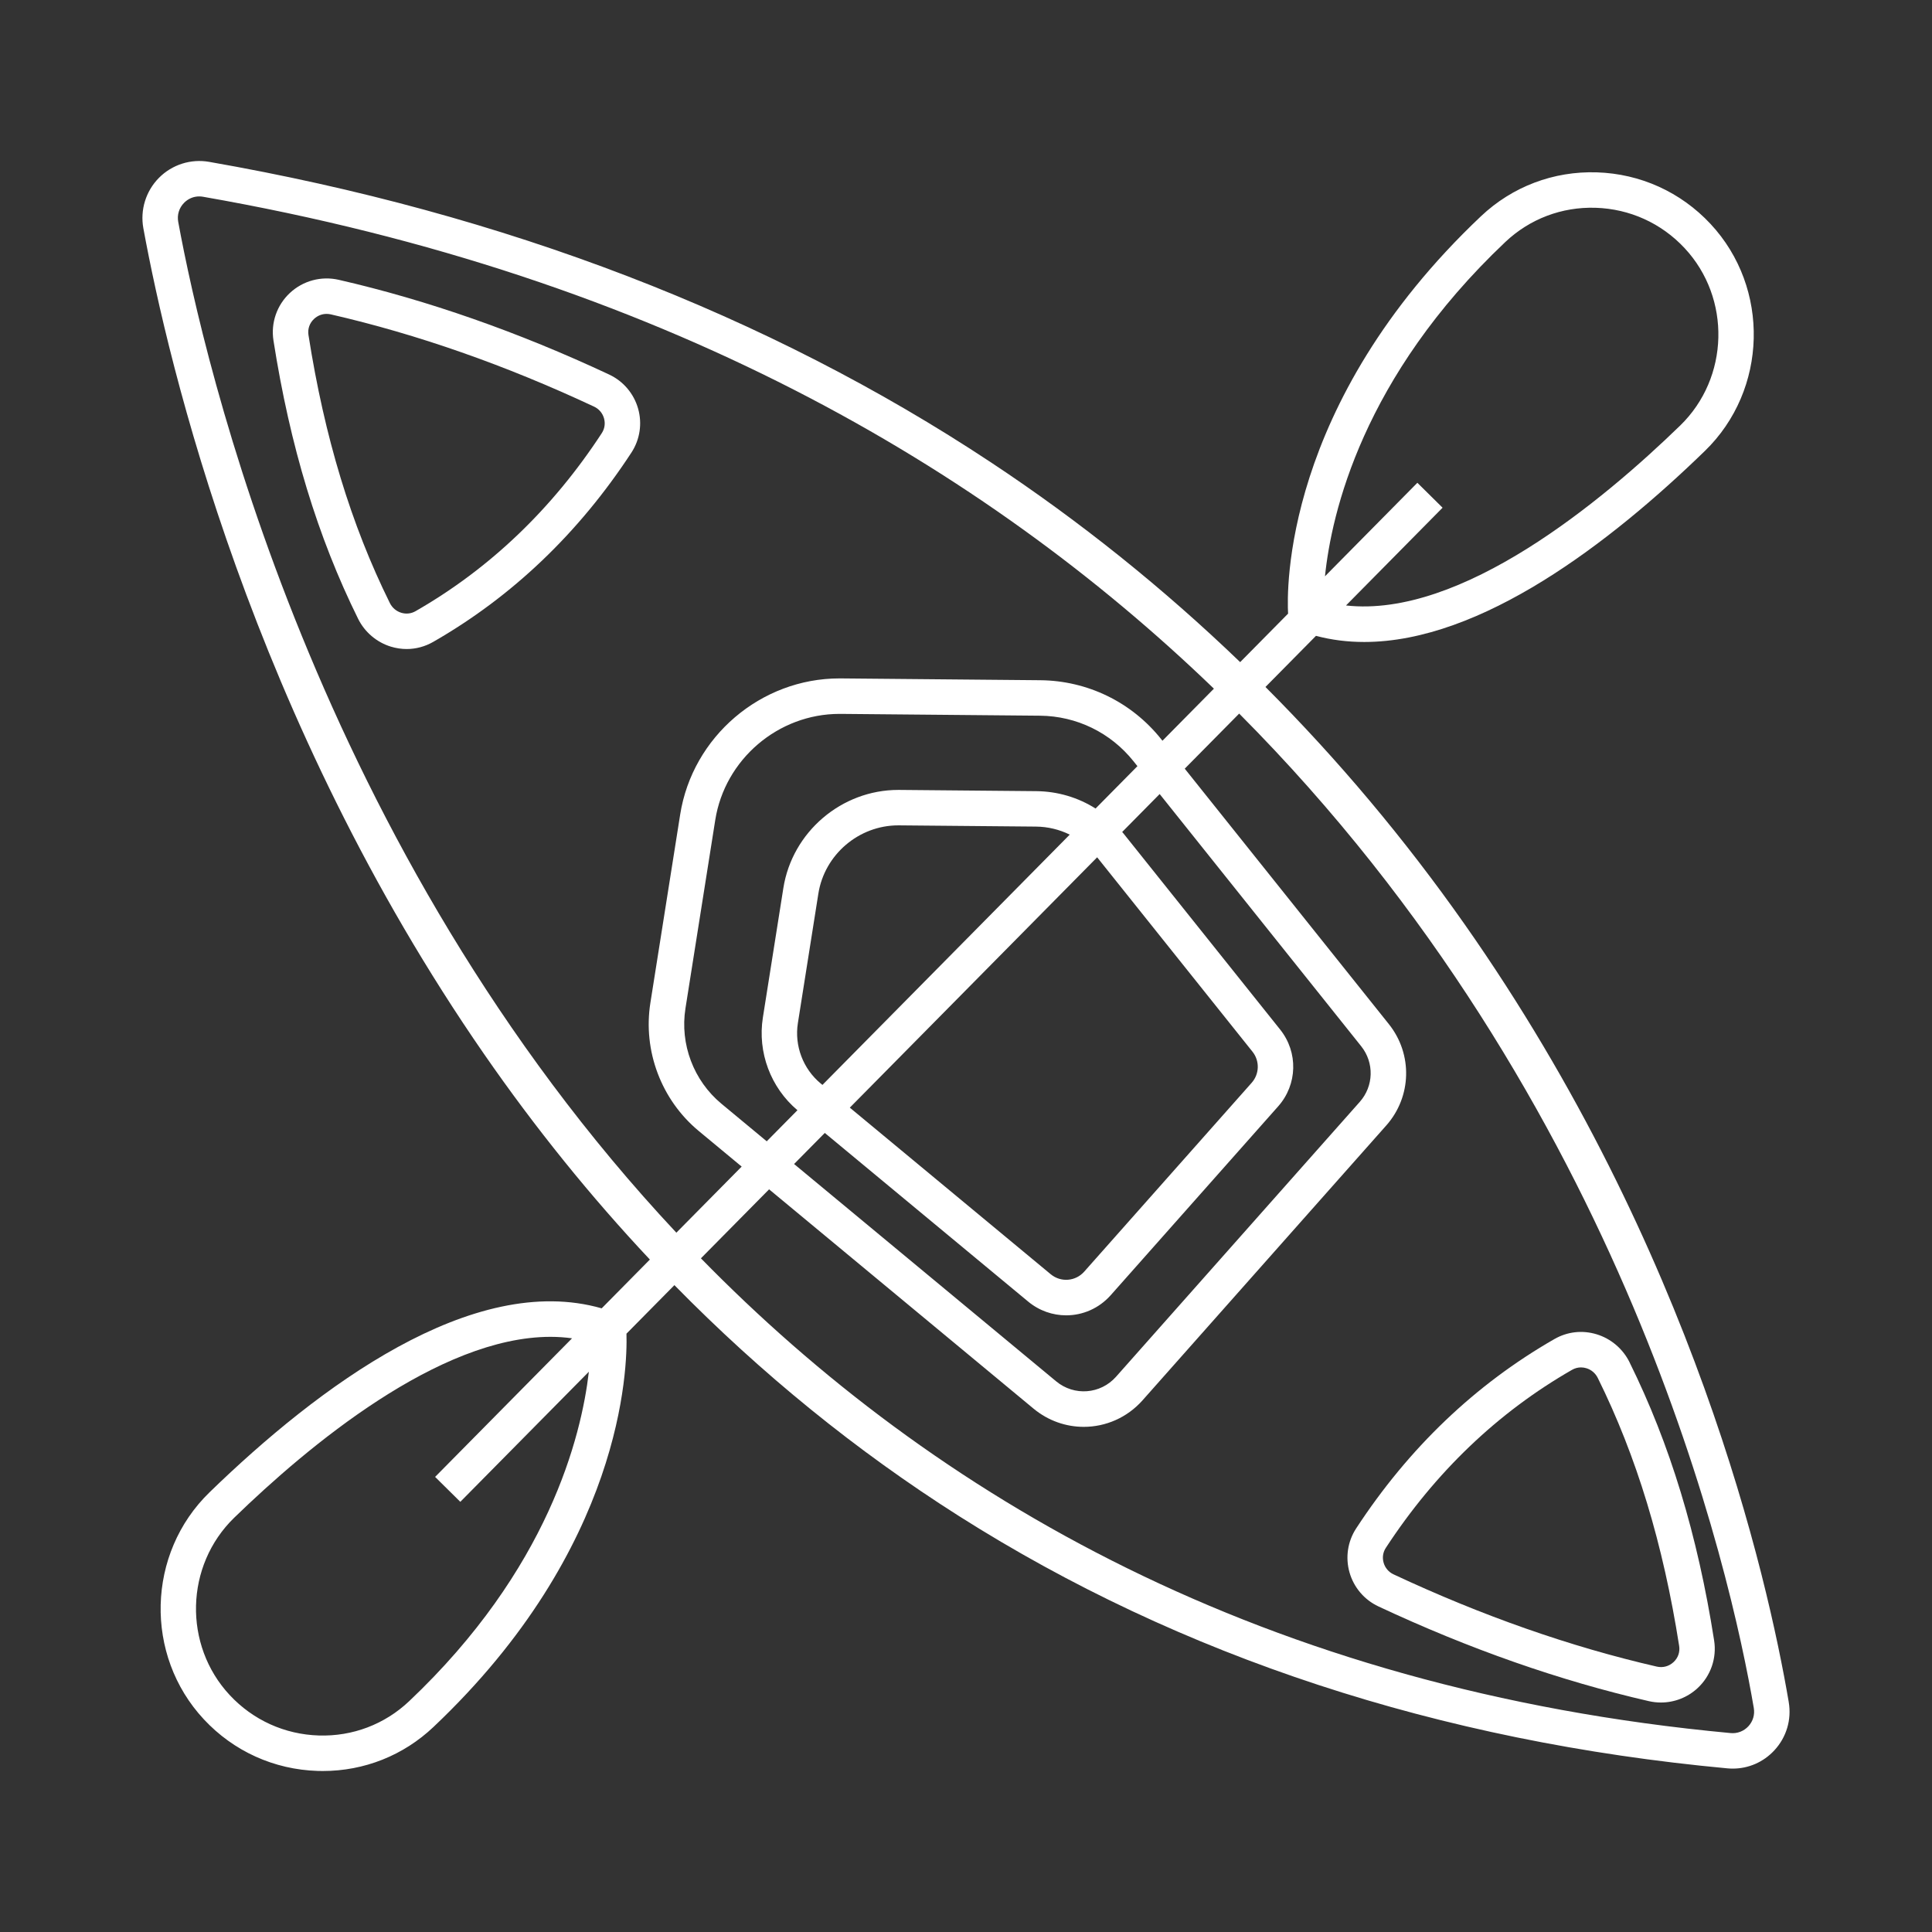 <?xml version="1.0" encoding="UTF-8"?>
<svg id="Layer_1" data-name="Layer 1" xmlns="http://www.w3.org/2000/svg" version="1.1" viewBox="0 0 1080 1080">
  <rect x="0" y="0" width="1080" height="1080" fill="#333333" stroke="none"/>
  <defs>
    <style>
      .cls-1, .cls-2 {
        stroke-miterlimit: 10;
      }

      .cls-1, .cls-2, .cls-3 {
        stroke: #fff;
      }

      .cls-1, .cls-3 {
        fill: none;
        stroke-width: 20px;
      }

      .cls-2 {
        stroke-width: 5px;
      }

      .cls-2, .cls-4 {
        fill: #fff;
      }

      .cls-3 {
        stroke-linecap: round;
        stroke-linejoin: round;
      }

      .cls-5 {
        fill: #1952a5;
      }

      .cls-5, .cls-4 {
        stroke-width: 0px;
      }

      .cls-5, .cls-6 {
        display: none;
      }
    </style>
  </defs>
  <rect class="cls-5" width="1080" height="1080"/>
  <g id="_обзавеждане" data-name="обзавеждане" class="cls-6">
    <g>
      <path class="cls-3" d="M290,547.48v492.52h-136.36c-25.1,0-45.45-20.35-45.45-45.45v-326.36c-53.18-18.18-90.91-68.64-90.91-128.18,0-77.8,64.76-140.14,143.45-136.19,73.79,3.71,129.28,69.78,129.28,143.67Z"/>
      <path class="cls-3" d="M952.35,406.02c53.47,9.8,97.45,53.12,107.72,106.5,13.68,71.07-27.06,134.74-88.26,155.66v326.36c0,25.1-20.35,45.45-45.45,45.45h-136.36v-500c0-83.95,75.4-149.9,162.35-133.98Z"/>
      <polyline class="cls-3" points="290 767.27 290 812.73 290 1040 790 1040 790 812.73 790 767.27"/>
      <line class="cls-3" x1="790" y1="812.73" x2="290" y2="812.73"/>
    </g>
    <path class="cls-3" d="M880.91,403.64v-22.73c0-188.28-152.63-340.91-340.91-340.91h0c-188.28,0-340.91,152.63-340.91,340.91v22.73"/>
  </g>
  <g id="_уреди_за_дома" data-name="уреди за дома" class="cls-6">
    <path class="cls-3" d="M121.37,183.47v124.01h581.87v582.19H107.68v150.68h883.07V183.47c0-79.04-64.04-143.11-143.03-143.11H264.41c-78.99,0-143.03,64.07-143.03,143.11Z"/>
    <g>
      <path class="cls-3" d="M271.59,851.17l-38.91-71.76c-21.34-39.36-32.53-83.43-32.53-128.21v-135.11h391.91v135.11c0,44.78-11.18,88.85-32.53,128.21l-38.91,71.76"/>
      <path class="cls-3" d="M197.69,577.48h-74.2c-26.43,0-47.81,21.39-47.81,47.84,0,33.5,10.41,65.74,31.1,89.71,49.63,57.51,127.76,67.82,127.76,67.82"/>
    </g>
    <line class="cls-3" x1="412.31" y1="310.95" x2="412.31" y2="441.45"/>
  </g>
  <g id="_битови_стоки" data-name="битови стоки" class="cls-6">
    <g>
      <path class="cls-3" d="M674.93,40h256.37v521.74h-256.37c-2.48,0-4.5-2.02-4.5-4.5V44.5c0-2.48,2.02-4.5,4.5-4.5Z"/>
      <path class="cls-3" d="M800.87,561.74h130.43v478.26h-128.43c-1.1,0-2-.9-2-2v-476.26h0Z"/>
    </g>
    <path class="cls-3" d="M339.91,422.17"/>
    <path class="cls-3" d="M339.91,222.09"/>
    <g>
      <path class="cls-3" d="M496.52,40v173.91c0,96.05-77.87,173.91-173.91,173.91h-7.17c-92.09,0-166.74-74.65-166.74-166.74V40"/>
      <line class="cls-3" x1="322.61" y1="83.48" x2="322.61" y2="387.83"/>
    </g>
    <path class="cls-3" d="M453.04,909.57c0,72.04-58.4,130.43-130.43,130.43s-130.43-58.4-130.43-130.43,130.43-516.3,130.43-516.3c0,0,130.43,444.27,130.43,516.3Z"/>
  </g>
  <g id="_двор_и_градина" data-name="двор и градина" class="cls-6">
    <polygon class="cls-3" points="123.46 348.25 233.51 197.56 343.55 348.25 343.55 1039.14 123.46 1039.14 123.46 348.25 123.46 348.25"/>
    <path class="cls-3" d="M233.5,513.84c10.09,0,18.27,8.18,18.27,18.27s-8.18,18.27-18.27,18.27-18.27-8.17-18.27-18.27,8.18-18.27,18.27-18.27h0Z"/>
    <path class="cls-3" d="M233.5,844.34c10.09,0,18.27,8.18,18.27,18.27s-8.18,18.27-18.27,18.27-18.27-8.17-18.27-18.27,8.18-18.27,18.27-18.27h0Z"/>
    <line class="cls-3" x1="343.55" y1="467.59" x2="435.25" y2="467.59"/>
    <line class="cls-3" x1="343.55" y1="596.65" x2="435.25" y2="596.65"/>
    <line class="cls-3" x1="343.55" y1="798.09" x2="435.25" y2="798.09"/>
    <line class="cls-3" x1="343.55" y1="927.14" x2="435.25" y2="927.14"/>
    <polygon class="cls-3" points="444.91 348.25 554.96 197.56 665.01 348.25 665.01 1039.14 444.91 1039.14 444.91 348.25 444.91 348.25"/>
    <path class="cls-3" d="M554.95,513.84c10.09,0,18.27,8.18,18.27,18.27s-8.18,18.27-18.27,18.27-18.27-8.17-18.27-18.27,8.18-18.27,18.27-18.27h0Z"/>
    <path class="cls-3" d="M554.95,844.34c10.09,0,18.27,8.18,18.27,18.27s-8.18,18.27-18.27,18.27-18.27-8.17-18.27-18.27,8.18-18.27,18.27-18.27h0Z"/>
    <line class="cls-3" x1="665.01" y1="467.59" x2="756.7" y2="467.59"/>
    <line class="cls-3" x1="665.01" y1="596.65" x2="756.7" y2="596.65"/>
    <line class="cls-3" x1="665.01" y1="798.09" x2="756.7" y2="798.09"/>
    <line class="cls-3" x1="665.01" y1="927.14" x2="756.7" y2="927.14"/>
    <polygon class="cls-3" points="766.36 348.25 876.41 197.56 986.46 348.25 986.46 1039.14 766.36 1039.14 766.36 348.25 766.36 348.25"/>
    <path class="cls-3" d="M876.41,513.84c10.09,0,18.27,8.18,18.27,18.27s-8.17,18.27-18.27,18.27-18.27-8.17-18.27-18.27,8.18-18.27,18.27-18.27h0Z"/>
    <path class="cls-3" d="M876.41,844.34c10.09,0,18.27,8.18,18.27,18.27s-8.17,18.27-18.27,18.27-18.27-8.17-18.27-18.27,8.18-18.27,18.27-18.27h0Z"/>
  </g>
  <g id="_за_майстора" data-name="за майстора" class="cls-6">
    <path class="cls-3" d="M114.51,993.77l-61.73-61.73c-17.04-17.04-17.04-44.68,0-61.73l493.8-493.8,123.45,123.45-493.8,493.8c-17.04,17.05-44.68,17.05-61.73,0Z"/>
    <path class="cls-3" d="M855.22,314.79l-123.45-123.45,30.86-30.86c17.05-17.05,44.68-17.05,61.73,0l61.73,61.73c17.04,17.04,17.04,44.68,0,61.73l-30.86,30.86Z"/>
    <rect class="cls-3" x="836.04" y="415.32" width="130.94" height="261.88" rx="1" ry="1" transform="translate(650.31 -477.47) rotate(45)"/>
    <path class="cls-3" d="M824.35,345.66l30.86-30.86-145.82-145.82c-98.77-98.77-246.9-129.17-376.58-77.29l-94.85,37.94c175.56,19.02,277.77,92.59,370.35,185.18l-61.73,61.72,123.46,123.46,30.86-30.86,92.59,92.59,123.45-123.45-92.59-92.59Z"/>
    <path class="cls-1" d="M591.03,578.81l285.45,285.45c34.04,34.48,34.04,89.48,0,123.52-34.04,34.04-89.04,34.04-123.52,0l-285.45-285.45"/>
    <line class="cls-1" x1="405.97" y1="517.26" x2="259.31" y2="370.61"/>
    <polygon class="cls-3" points="105.01 154.58 43.29 216.31 135.87 370.63 228.46 401.49 290.19 339.76 259.33 247.17 105.01 154.58"/>
  </g>
  <g id="_спорт" data-name="спорт">
    <path class="cls-4" d="M999.92,951.47c-11.96-70.22-53.56-253.15-181.24-434.87-33.54-47.74-70.75-91.98-111.28-132.58l28.24-28.58c8.8,2.34,17.81,3.43,26.96,3.43,65.34,0,137.62-55.5,190.44-106.79,35.16-34.13,36.58-91.05,3.17-126.89-16.64-17.84-39.23-28.08-63.61-28.85-24.19-.75-47.2,7.96-64.74,24.55-111.03,105.04-108.51,209.93-107.81,222.13l-26.79,27.11c-42.92-41.3-89.4-78.62-139.25-111.62C429.16,175.86,282.08,119.33,116.87,90.47c-10.22-1.78-20.69,1.55-28.01,8.94-7.34,7.41-10.6,17.95-8.72,28.2,14.01,76.33,60.64,274.12,190.54,461.73,28.54,41.22,59.47,79.51,92.6,114.76l-26.94,27.27c-72.06-20.63-158.49,43.89-219.22,102.85-35.16,34.13-36.58,91.05-3.17,126.89,16.63,17.84,39.22,28.08,63.61,28.85.97.03,1.94.04,2.91.04,23.14,0,45-8.67,61.83-24.6,105.93-100.22,108.5-200.3,107.9-219.87l26.8-27.13c48.59,49.54,101.74,92.71,159.03,129.06,123.91,78.62,268.44,126.08,429.59,141.06,1.01.09,2,.14,3,.14,8.81,0,17.15-3.62,23.24-10.19,6.79-7.33,9.72-17.17,8.05-27.01h0ZM841.47,135.29c13.67-12.93,31.58-19.73,50.5-19.14,19.07.6,36.73,8.61,49.74,22.56,26.11,28,25,72.48-2.47,99.16-43.66,42.38-122.44,107.75-186.82,100.59l53.99-54.65-14.09-13.93-51.65,52.27c3.62-35.31,21.07-111.42,100.8-186.86ZM228.68,951.01c-13.67,12.93-31.62,19.73-50.5,19.14-19.07-.6-36.73-8.61-49.74-22.56-26.11-28-25-72.48,2.47-99.16,41.42-40.21,114.48-101.13,176.83-101.13,4.06,0,8.08.28,12.04.82l-76.55,77.48,14.09,13.93,71.86-72.73c-4.22,36.36-22.7,110.61-100.51,184.22ZM99.63,124.03c-.72-3.94.48-7.83,3.3-10.68,2.29-2.31,5.28-3.55,8.42-3.55.7,0,1.4.06,2.1.18,255.52,44.62,436.8,151.25,565.13,274.99l-28.76,29.11-.77-.96c-16.5-20.65-41.13-32.63-67.56-32.87l-111.43-1.01c-.27,0-.54,0-.8,0-43.96,0-82.15,32.56-89.03,76.05l-16.66,105.32c-4.24,26.83,6.11,54.27,27.02,71.61l24.01,19.91-36.51,36.95C176.58,474.02,114.11,202.89,99.63,124.03ZM458.75,605.65c-9.85-8.17-14.73-21.1-12.73-33.73l11.45-72.38c3.45-21.82,22.61-38.16,44.67-38.16.14,0,.27,0,.41,0l76.57.69c6.66.06,13.08,1.63,18.87,4.49l-138.24,139.91-1-.83ZM613.32,479.24l86.82,108.65c4.11,5.15,3.93,12.47-.45,17.4l-93.61,105.57c-4.86,5.48-13.09,6.11-18.73,1.44l-112.3-93.12,138.26-139.94ZM461.07,633.32l113.63,94.23c6.25,5.19,13.79,7.73,21.29,7.73,9.19,0,18.31-3.82,24.92-11.27l93.61-105.57c10.78-12.16,11.25-30.21,1.1-42.91l-87.51-109.51c-.26-.32-.53-.63-.8-.94l20.95-21.21,112.65,140.98c7.36,9.21,7.03,22.3-.8,31.12l-136.22,153.62c-8.7,9.81-23.42,10.94-33.51,2.57l-146.48-121.47,17.16-17.37ZM612.41,451.96c-9.79-6.18-21.2-9.59-33.12-9.7l-76.57-.69c-.19,0-.39,0-.58,0-31.72,0-59.28,23.5-64.24,54.88l-11.45,72.38c-3.06,19.37,4.35,39.17,19.33,51.79l-17.17,17.38-25.34-21.02c-15.55-12.9-23.25-33.31-20.1-53.26l16.66-105.32c5.37-33.93,35.16-59.33,69.46-59.33.21,0,.42,0,.63,0l111.43,1.01c20.45.18,39.49,9.45,52.26,25.43l2.22,2.78-23.4,23.68ZM977.34,965.01c-2.56,2.76-6.18,4.14-9.88,3.79-261.53-24.31-446.03-132.87-575.64-265.39l38.11-38.57,147.81,122.58c8.25,6.84,18.2,10.2,28.09,10.2,12.13,0,24.17-5.04,32.89-14.87l136.22-153.62c14.23-16.05,14.85-39.87,1.45-56.63l-114.11-142.81,30.43-30.79c216.31,217.24,274.95,481.17,287.68,555.91.63,3.72-.48,7.44-3.05,10.21Z"/>
    <path class="cls-4" d="M340.55,209.38c-50.73-23.77-101.6-41.59-151.18-52.96-9.78-2.24-19.98.5-27.31,7.34-7.3,6.8-10.73,16.74-9.19,26.58,9.24,59,24.71,109.88,47.3,155.54,3.71,7.5,10.41,13.18,18.37,15.61,2.9.88,5.86,1.32,8.79,1.32,5.13,0,10.2-1.34,14.8-3.97,44.2-25.32,81.5-60.94,110.86-105.88,4.73-7.25,6.09-16.2,3.71-24.56-2.39-8.39-8.27-15.32-16.15-19.01ZM336.41,242.12c-27.63,42.29-62.66,75.78-104.12,99.53-2.44,1.4-5.27,1.71-7.97.89-2.8-.85-5.07-2.79-6.39-5.44-21.69-43.82-36.57-92.83-45.49-149.82-.53-3.39.61-6.68,3.13-9.02,1.96-1.82,4.42-2.79,6.99-2.79.79,0,1.58.09,2.38.27,48.21,11.06,97.74,28.41,147.2,51.59,2.68,1.26,4.68,3.62,5.5,6.49.82,2.88.38,5.83-1.24,8.3Z"/>
    <path class="cls-4" d="M910.92,761.49c-3.71-7.5-10.41-13.19-18.38-15.61-7.98-2.43-16.36-1.49-23.59,2.65-44.2,25.32-81.49,60.94-110.86,105.88-4.73,7.24-6.09,16.19-3.71,24.56,2.38,8.39,8.27,15.33,16.15,19.02,50.73,23.77,101.6,41.59,151.18,52.96,2.24.51,4.51.77,6.76.77,7.55,0,14.9-2.84,20.55-8.1,7.3-6.8,10.73-16.74,9.19-26.58-9.24-59.01-24.71-109.89-47.3-155.54ZM935.52,929.12c-2.55,2.38-5.97,3.3-9.37,2.52-48.22-11.06-97.74-28.42-147.2-51.59-2.68-1.26-4.69-3.62-5.5-6.49-.82-2.88-.38-5.83,1.24-8.3,27.64-42.3,62.67-75.78,104.12-99.53,1.55-.89,3.26-1.34,4.99-1.34.99,0,1.99.15,2.98.45,2.8.85,5.07,2.79,6.39,5.44,21.69,43.82,36.56,92.83,45.49,149.82.53,3.39-.61,6.68-3.13,9.02Z"/>
  </g>
  <g id="_бебешки" data-name="бебешки" class="cls-6">
    <path class="cls-3" d="M540,1040h0c-168.09,0-304.35-136.26-304.35-304.35v-391.3c0-168.09,136.26-304.35,304.35-304.35h0c168.09,0,304.35,136.26,304.35,304.35v391.3c0,168.09-136.26,304.35-304.35,304.35Z"/>
    <path class="cls-3" d="M431.3,466.62c65.22,51.64,152.17,51.64,217.39,0"/>
    <path class="cls-3" d="M299.39,921.54c274.43-49.4,456.09-302.2,544.96-533.71"/>
    <path class="cls-3" d="M626.96,735.65c-173.91-86.96-331.9-193.07-391.3-347.83"/>
    <path class="cls-3" d="M453.04,170.43c130.43,0,130.43-86.96,128.7-127.39"/>
    <g>
      <circle class="cls-2" cx="435" cy="301" r="22.5"/>
      <circle class="cls-2" cx="645" cy="301" r="22.5"/>
    </g>
  </g>
  <g id="_домашни_любимци" data-name="домашни любимци" class="cls-6">
    <g>
      <polygon class="cls-3" points="540 82.55 40 567.68 162.67 567.68 162.67 997.45 917.33 997.45 917.33 567.68 1040 567.68 540 82.55"/>
      <polyline class="cls-3" points="300.22 257.92 300.22 174.45 161.33 174.45 161.33 390.81"/>
    </g>
    <g>
      <path class="cls-3" d="M606.08,840.5c-12.53,0-24.89-3.29-36.03-9.72l-5.32-3.07c-15.27-8.82-34.24-8.82-49.5,0l-5.32,3.07c-34.52,19.94-78.83,8.06-98.76-26.46-19.93-34.52-8.06-78.83,26.46-98.77l5.32-3.07c15.27-8.82,24.75-25.24,24.75-42.87,0-39.87,32.43-72.3,72.3-72.3s72.3,32.44,72.3,72.3c0,17.63,9.48,34.05,24.75,42.87l5.32,3.07c16.72,9.66,28.69,25.25,33.69,43.9,5,18.65,2.43,38.14-7.22,54.86-9.66,16.73-25.25,28.69-43.9,33.69-6.23,1.67-12.55,2.49-18.83,2.5Z"/>
      <g>
        <circle class="cls-3" cx="343.37" cy="632.05" r="60.13" transform="translate(-346.36 427.92) rotate(-45)"/>
        <circle class="cls-3" cx="736.63" cy="632.05" r="60.13" transform="translate(-231.18 706) rotate(-45)"/>
      </g>
      <g>
        <circle class="cls-3" cx="451.83" cy="483.91" r="60.13"/>
        <circle class="cls-3" cx="628.17" cy="483.91" r="60.13"/>
      </g>
    </g>
  </g>
  <g id="_почистване" data-name="почистване" class="cls-6">
    <g>
      <line class="cls-3" x1="523.08" y1="846.6" x2="523.08" y2="685.29"/>
      <path class="cls-3" d="M948.82,1008.43c-4.92,18.18-21.52,31.57-41.25,31.57h-242.37"/>
      <line class="cls-3" x1="950.3" y1="786.19" x2="950.3" y2="614.19"/>
      <path class="cls-3" d="M839.26,614.19h112.3c15.27,0,27.61-12.34,27.61-27.61v-50.33c0-15.23-12.34-27.57-27.61-27.57h-429.74c-15.23,0-27.61,12.34-27.61,27.57v50.33c0,15.27,12.38,27.61,27.61,27.61h112.3"/>
      <circle class="cls-3" cx="736.69" cy="614.19" r="59.83" transform="translate(-29.52 1191.14) rotate(-76.8)"/>
      <path class="cls-3" d="M793.52,632.83l174.53,271.59c10.38,16.2,5.71,37.73-10.49,48.14-16.2,10.41-37.73,5.71-48.14-10.49l-133.11-207.19"/>
      <path class="cls-3" d="M504.74,471.87c4.26-24.83,25.91-43.73,52-43.73,12.38,0,23.72,4.3,32.73,11.42,7.15-31.5,35.32-55.07,69.01-55.07,10.15,0,19.79,2.19,28.54,6.04,3.93-24.5,25.09-43.25,50.7-43.25s47.85,19.68,50.96,45.07c10.6-6.08,22.87-9.6,35.95-9.6,29.54,0,54.89,17.68,66.19,42.99,6.86-3.26,14.49-5.15,22.57-5.15,28.06,0,50.96,21.87,52.67,49.48"/>
    </g>
    <path class="cls-3" d="M390.32,730.39V109.84c0-25.9-21-46.9-46.9-46.9h0c-25.9,0-46.9,21-46.9,46.9v700.9"/>
    <path class="cls-3" d="M268.56,876.81v-10.91c0-31.85,25.82-57.68,57.68-57.68h34.38c31.85,0,57.68,25.82,57.68,57.68v10.91"/>
    <path class="cls-3" d="M561.85,1040H125.01c-15.46,0-26.94-14.31-23.59-29.4l17.81-80.31c3.16-10.39,12.73-17.48,23.59-17.48h401.23c10.85,0,20.43,7.1,23.59,17.48l17.81,80.31c3.35,15.09-8.14,29.4-23.59,29.4Z"/>
    <path class="cls-3" d="M631.2,248.92c19.92,0,36.07,16.15,36.07,36.07s-16.15,36.07-36.07,36.07c-14.65,0-27.25-8.73-32.9-21.27"/>
    <path class="cls-3" d="M855.78,223.29c0,24.55-19.9,44.45-44.45,44.45s-44.45-19.9-44.45-44.45,19.9-44.45,44.45-44.45"/>
    <path class="cls-3" d="M625.65,176.68c-28.59-8.76-49.37-35.36-49.37-66.81,0-38.59,31.28-69.87,69.87-69.87s69.87,31.28,69.87,69.87c0,1.94-.08,3.85-.23,5.75"/>
  </g>
  <g class="cls-6">
    <g>
      <path class="cls-3" d="M169.04,671.13l28.59-302.27c.9-9.52,3.35-18.83,7.25-27.55h0c14.96-33.48,49.14-54.14,85.74-51.81l16.98,1.08,40.84,2.59c16.45,1.05,30.93,8.66,41.02,20.13"/>
      <path class="cls-3" d="M514.88,955.85l7.92-.13c40.41-.67,73.7,31.55,74.37,71.95l.1,6.22-126.87,2.1c-23.18.38-42.87-16.85-45.57-39.87l-26.94-229.7-76.05-9.16"/>
      <path class="cls-3" d="M457.4,664.19c14.8,17.76,24.58,39.6,27.67,63.25l21.2,162.4"/>
      <line class="cls-3" x1="378.83" y1="556.63" x2="383.03" y2="607.72"/>
      <path class="cls-3" d="M181.17,792.22l3.39,205.13c.4,23.95,20.13,43.04,44.08,42.64l126.81-2.1-.11-6.66c-.64-38.41-29.16-70.63-67.2-75.92l-9.88-1.37,16.49-144.95"/>
      <path class="cls-3" d="M404.93,149.65c-2.88,56.83-42.01,99.97-87.39,96.36-45.38-3.61-79.83-52.61-76.95-109.44,2.88-56.83,42.01-99.97,87.39-96.36,45.38,3.61,79.83,52.61,76.95,109.44Z"/>
      <path class="cls-3" d="M604.66,527.49l-126.11-8.01c-6.72-.43-13.29-2.19-19.33-5.18l-119.29-59.17c-25.1-12.45-35.36-42.9-22.91-68h0c12.45-25.1,42.9-35.36,68-22.91l100.99,50.1c6.04,2.99,12.61,4.76,19.33,5.18l105.74,6.72c27.96,1.78,49.19,25.89,47.42,53.85h0c-1.78,27.96-25.89,49.19-53.85,47.42Z"/>
      <line class="cls-3" x1="383.89" y1="476.93" x2="378.83" y2="556.63"/>
      <path class="cls-3" d="M677.09,407.04c40.19-5.21,82.21,4.69,116.92,30.48h0"/>
      <path class="cls-3" d="M486.71,555.69l-158.6,167.98c-37.43,39.64-97.84,46.88-143.57,17.19l-20.8-13.5c-63.07-40.94-69.25-130.94-12.36-180.12h0"/>
      <g>
        <line class="cls-3" x1="794.01" y1="502.39" x2="794.01" y2="533.34"/>
        <line class="cls-3" x1="794.01" y1="606.04" x2="794.01" y2="636.99"/>
      </g>
      <g>
        <line class="cls-3" x1="839.51" y1="482.57" x2="853.51" y2="510.17"/>
        <line class="cls-3" x1="883.21" y1="568.79" x2="897.2" y2="596.39"/>
      </g>
      <g>
        <line class="cls-3" x1="868.36" y1="443.26" x2="897.14" y2="454.65"/>
        <line class="cls-3" x1="938.92" y1="471.18" x2="967.7" y2="482.57"/>
      </g>
      <line class="cls-3" x1="215.86" y1="116.18" x2="427.83" y2="116.18"/>
    </g>
    <line class="cls-3" x1="278.25" y1="953.94" x2="189.59" y2="953.94"/>
    <line class="cls-3" x1="522.8" y1="955.72" x2="420.1" y2="955.72"/>
  </g>
</svg>